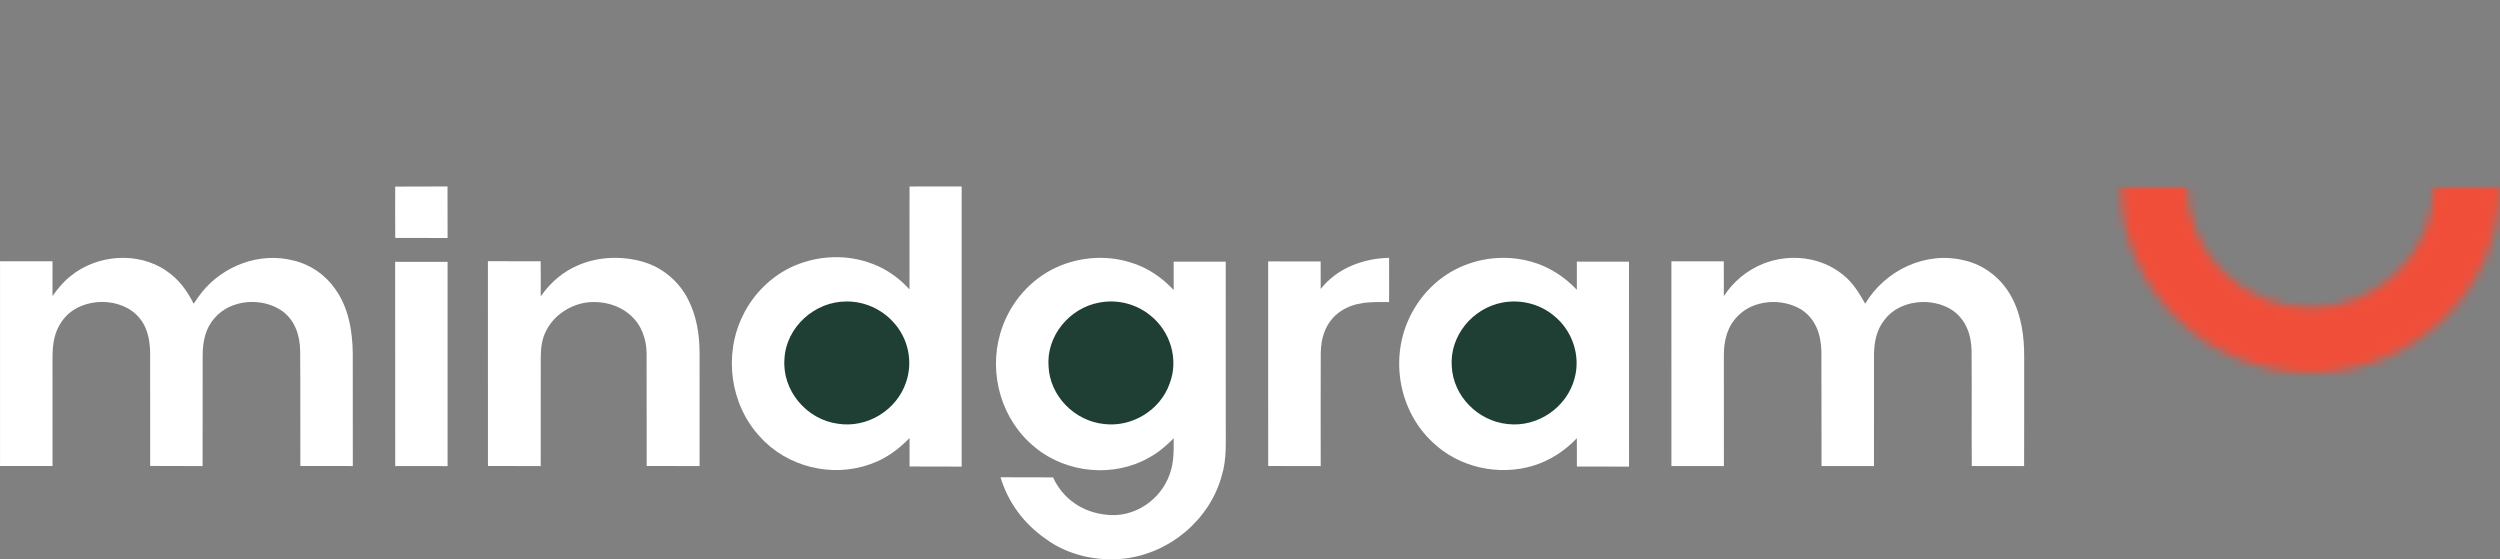 <svg width="295" height="66" viewBox="0 0 295 66" fill="none" xmlns="http://www.w3.org/2000/svg">
<rect x="0" y="0" width="295" height="66" fill="#808080" stroke="none"/>
<path d="M46.636 22.017C48.692 22 50.75 22.024 52.805 22C52.815 24.028 52.805 26.055 52.815 28.082C50.757 28.071 48.699 28.08 46.641 28.076C46.624 26.055 46.629 24.037 46.636 22.017Z" fill="white"/>
<path d="M107.326 22.009C109.375 21.995 111.425 22 113.474 22.005C113.483 33.024 113.481 44.042 113.476 55.059C111.427 55.038 109.378 55.061 107.328 55.045C107.317 53.926 107.319 52.805 107.328 51.686C106.014 53.041 104.499 54.155 102.689 54.771C98.176 56.411 92.846 55.089 89.662 51.52C86.148 47.728 85.379 41.88 87.639 37.269C88.875 34.685 91.071 32.511 93.723 31.364C96.621 30.119 99.97 29.99 102.925 31.123C104.627 31.748 106.106 32.818 107.319 34.149C107.328 30.103 107.319 26.056 107.326 22.009Z" fill="white"/>
<path d="M19.625 31.955C21.091 32.93 22.075 34.305 22.854 35.844C23.163 35.38 23.472 34.921 23.821 34.487C26.349 31.349 30.636 29.708 34.635 30.743C36.648 31.221 38.385 32.419 39.549 34.095C41.12 36.259 41.595 39.054 41.626 41.656C41.638 46.102 41.626 50.547 41.633 54.993C39.568 54.981 37.506 54.998 35.441 54.984C35.417 50.466 35.462 45.941 35.419 41.423C35.396 39.604 34.84 37.842 33.314 36.706C30.945 35.042 27.188 35.296 25.294 37.564C24.216 38.791 23.933 40.306 23.914 41.886C23.904 46.258 23.923 50.629 23.904 55C21.844 54.972 19.782 55.005 17.721 54.981C17.712 50.536 17.724 46.087 17.717 41.644C17.691 39.959 17.341 38.317 16.065 37.103C13.708 34.89 9.181 35.182 7.321 37.888C6.399 39.159 6.204 40.597 6.197 42.12C6.197 46.409 6.194 50.701 6.199 54.988C4.134 54.988 2.069 54.991 0.004 54.988C-0.003 46.936 -0 38.884 0.004 30.832C2.067 30.827 4.132 30.832 6.194 30.832C6.197 32.198 6.197 33.566 6.197 34.935C6.808 34.06 7.482 33.244 8.328 32.578C11.432 30.034 16.277 29.643 19.625 31.955Z" fill="white"/>
<path d="M75.916 30.906C78.208 31.573 80.154 33.254 81.202 35.337C82.209 37.324 82.538 39.453 82.55 41.652C82.554 46.099 82.552 50.548 82.552 54.998C80.471 54.981 78.39 55 76.309 54.986C76.297 50.548 76.316 46.103 76.299 41.666C76.271 39.949 75.676 38.284 74.326 37.135C72.989 35.978 71.188 35.507 69.426 35.668C67.359 35.894 65.427 37.142 64.485 38.954C63.948 39.942 63.818 41.013 63.809 42.118C63.806 46.411 63.816 50.707 63.804 55C61.728 54.977 59.654 55.007 57.578 54.984C57.568 46.929 57.578 38.877 57.573 30.822C59.647 30.831 61.723 30.817 63.797 30.831C63.818 32.212 63.811 33.595 63.804 34.977C64.926 33.352 66.451 32.018 68.318 31.26C70.68 30.26 73.463 30.181 75.916 30.906Z" fill="white"/>
<path d="M133.37 30.958C135.369 31.544 137.087 32.724 138.496 34.223C138.491 33.109 138.496 31.993 138.491 30.879C140.54 30.874 142.589 30.869 144.636 30.879C144.647 37.296 144.638 43.71 144.64 50.125C144.619 52.2 144.78 54.125 144.163 56.147C142.75 61.319 138.04 65.289 132.665 65.915C129.451 66.274 125.935 65.504 123.34 63.544C120.823 61.8 118.927 59.239 118.063 56.317C120.128 56.338 122.194 56.317 124.259 56.331C125.417 58.865 127.745 60.46 130.536 60.735C133.838 61.151 136.995 58.979 138.04 55.916C138.534 54.529 138.503 53.165 138.496 51.717C137.626 52.586 136.716 53.387 135.624 53.977C131.446 56.385 125.857 55.857 122.156 52.803C118.204 49.634 116.63 44.184 118.02 39.383C118.932 36.194 121.116 33.398 124.082 31.829C126.915 30.356 130.309 30.003 133.37 30.958Z" fill="white"/>
<path d="M163.913 30.426C163.913 32.166 163.911 33.906 163.915 35.647C161.841 35.63 159.908 35.549 158.129 36.774C156.488 37.923 155.867 39.756 155.848 41.669C155.829 46.112 155.841 50.557 155.843 55C153.779 54.988 151.715 55.005 149.65 54.988C149.631 46.941 149.648 38.894 149.643 30.847C151.708 30.861 153.772 30.845 155.836 30.857C155.836 31.938 155.843 33.019 155.843 34.1C157.753 31.658 160.833 30.486 163.913 30.426Z" fill="white"/>
<path d="M180.63 30.863C182.735 31.433 184.588 32.627 186.069 34.197C186.067 33.089 186.074 31.981 186.067 30.872C188.12 30.882 190.171 30.868 192.222 30.88C192.231 38.94 192.222 47.001 192.226 55.062C190.176 55.041 188.125 55.064 186.074 55.048C186.067 53.933 186.067 52.82 186.067 51.707C184.659 53.205 182.896 54.341 180.918 54.955C176.791 56.203 172.089 55.141 169 52.139C165.149 48.513 164.053 42.606 166.165 37.811C167.276 35.282 169.199 33.124 171.675 31.829C174.395 30.397 177.66 30.035 180.63 30.863Z" fill="white"/>
<path d="M217.492 32.439C218.668 33.367 219.364 34.573 220.094 35.836C222.43 31.91 227.216 29.581 231.797 30.73C234.223 31.271 236.236 32.931 237.382 35.076C238.529 37.219 238.869 39.727 238.853 42.122C238.848 46.416 238.864 50.708 238.845 55C236.787 54.988 234.727 55.005 232.669 54.991C232.638 50.473 232.684 45.95 232.646 41.429C232.626 39.536 231.994 37.713 230.362 36.592C227.959 35.023 224.157 35.379 222.382 37.727C221.412 38.942 221.146 40.382 221.132 41.893C221.123 46.26 221.134 50.633 221.127 55C219.065 54.991 217.002 55 214.939 54.993C214.92 50.475 214.951 45.95 214.923 41.431C214.873 39.515 214.276 37.662 212.584 36.547C210.334 35.148 206.933 35.337 205.063 37.291C203.82 38.51 203.412 40.21 203.416 41.886C203.414 46.257 203.409 50.629 203.419 55C201.356 54.993 199.293 54.998 197.228 54.995C197.216 46.941 197.224 38.888 197.226 30.833C199.286 30.842 201.347 30.828 203.407 30.84C203.419 32.209 203.414 33.577 203.416 34.946C204.519 33.234 206.137 31.892 208.05 31.122C211.168 29.877 214.889 30.292 217.492 32.439Z" fill="white"/>
<path d="M46.63 30.896C48.692 30.894 50.752 30.892 52.814 30.898C52.816 38.932 52.814 46.966 52.814 55C50.754 54.995 48.694 55.002 46.635 54.998C46.625 46.964 46.632 38.93 46.63 30.896Z" fill="white"/>
<path d="M99.898 35.575C101.959 35.556 104.008 36.461 105.382 37.98C107.16 39.863 107.764 42.658 106.917 45.098C105.831 48.376 102.356 50.544 98.888 50.002C95.167 49.517 92.269 46.062 92.566 42.345C92.755 38.615 96.138 35.554 99.898 35.575Z" fill="#1F3F34"/>
<path d="M129.714 35.705C131.827 35.302 134.039 35.841 135.703 37.194C138.114 39.07 139.117 42.423 138.012 45.274C136.917 48.378 133.611 50.431 130.301 50.037C126.793 49.687 123.877 46.719 123.729 43.219C123.457 39.653 126.189 36.342 129.714 35.705Z" fill="#1F3F34"/>
<path d="M177.313 35.697C179.422 35.31 181.638 35.849 183.295 37.202C185.525 38.949 186.556 41.961 185.789 44.683C184.89 48.07 181.44 50.45 177.905 50.039C174.382 49.682 171.477 46.738 171.307 43.223C171.054 39.628 173.768 36.352 177.313 35.697Z" fill="#1F3F34"/>
<mask id="path-13-inside-1_394_240" fill="white">
<path d="M295 22C295 27.835 292.644 33.431 288.45 37.556C284.256 41.682 278.568 44 272.637 44C266.706 44 261.018 41.682 256.824 37.556C252.631 33.431 250.274 27.835 250.274 22L258.101 22C258.101 25.793 259.633 29.43 262.359 32.111C265.085 34.793 268.782 36.3 272.637 36.3C276.492 36.3 280.19 34.793 282.916 32.111C285.642 29.43 287.173 25.793 287.173 22H295Z"/>
</mask>
<path d="M295 22C295 27.835 292.644 33.431 288.45 37.556C284.256 41.682 278.568 44 272.637 44C266.706 44 261.018 41.682 256.824 37.556C252.631 33.431 250.274 27.835 250.274 22L258.101 22C258.101 25.793 259.633 29.43 262.359 32.111C265.085 34.793 268.782 36.3 272.637 36.3C276.492 36.3 280.19 34.793 282.916 32.111C285.642 29.43 287.173 25.793 287.173 22H295Z" stroke="#F04E39" stroke-width="112" mask="url(#path-13-inside-1_394_240)"/>
</svg>

